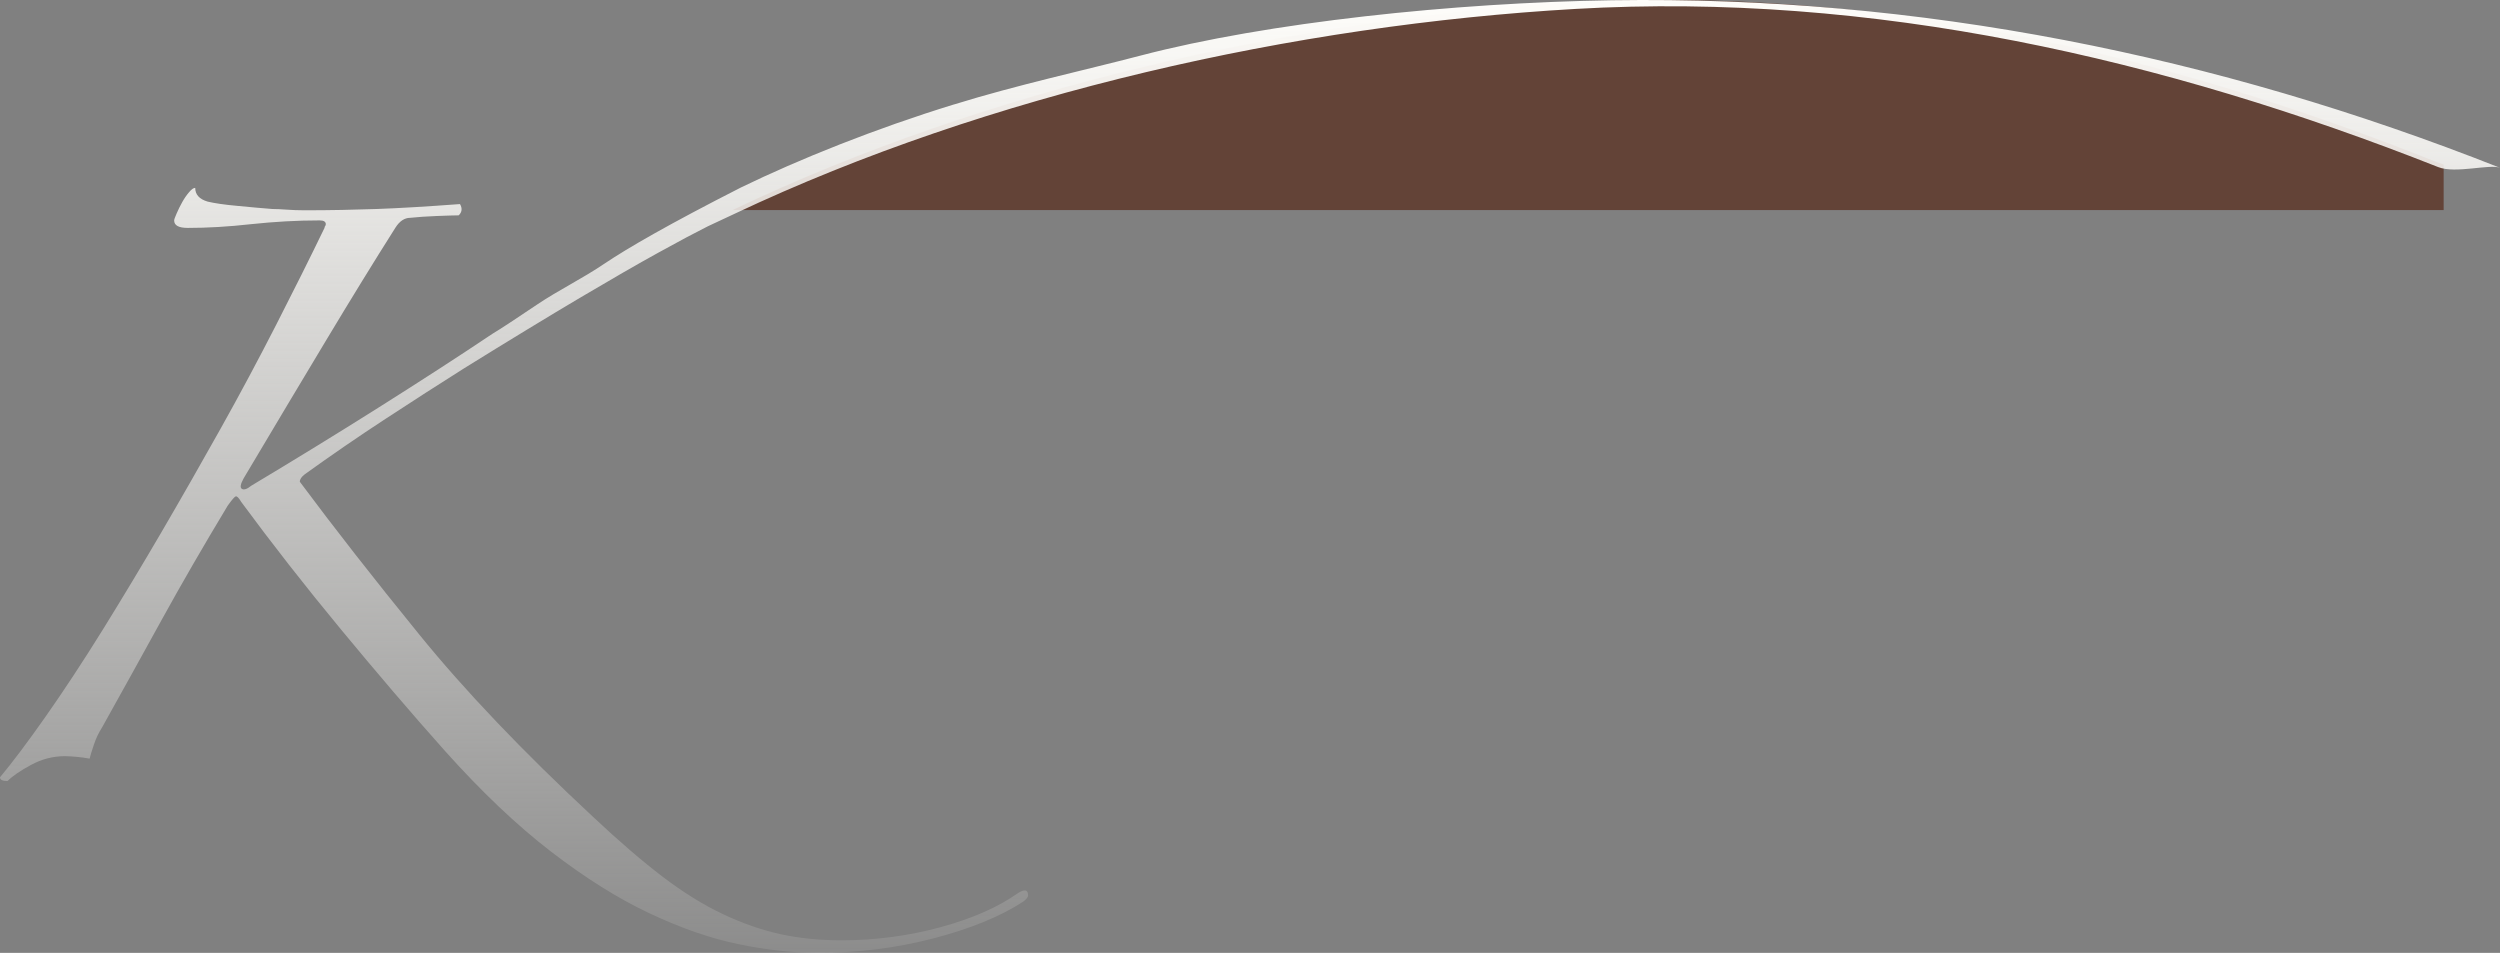 <svg width="488" height="186" viewBox="0 0 488 186" fill="none" xmlns="http://www.w3.org/2000/svg">
<rect x="0" y="0" width="488" height="186" fill="#808080" stroke="none"/>
<path d="M307.301 0.527C252.652 3.704 192.771 17.229 143 41H477V32.119L476.052 31.804C422.312 10.312 365.363 -2.854 307.301 0.527Z" fill="#634337"/>
<path d="M186.221 20.385C170.827 25.114 155.987 31.084 144.631 36.597C130.524 43.78 122.498 48.434 118.057 51.419C113.615 54.428 109.073 56.604 104.858 59.436C100.644 62.269 97.741 64.191 96.126 65.153C89.338 69.705 81.893 74.511 73.792 79.62C65.691 84.729 57.438 89.787 49.035 94.821C48.227 95.478 47.621 95.68 47.218 95.428C46.814 95.175 46.94 94.492 47.571 93.354C53.552 83.287 58.927 74.308 63.697 66.367C68.467 58.425 72.959 51.115 77.174 44.463C77.981 43.173 78.965 42.516 80.076 42.516C81.539 42.364 83.281 42.237 85.3 42.162C87.319 42.086 88.732 42.035 89.539 42.035C90.196 41.403 90.271 40.669 89.792 39.835C83.331 40.315 77.905 40.644 73.539 40.796C69.174 40.948 64.48 41.049 59.457 41.049C58.17 41.049 56.984 40.998 55.95 40.922C54.89 40.846 53.956 40.796 53.148 40.796C51.205 40.644 48.934 40.442 46.36 40.189C43.76 39.961 41.817 39.658 40.53 39.354C38.915 38.874 38.107 37.988 38.107 36.673C37.779 36.673 37.375 36.951 36.896 37.533C36.416 38.09 35.962 38.747 35.558 39.481C35.155 40.214 34.776 40.948 34.473 41.681C34.145 42.415 33.994 42.87 33.994 43.022C33.994 44.008 34.877 44.489 36.669 44.489C40.404 44.489 44.517 44.261 49.035 43.755C53.552 43.275 58.019 43.022 62.385 43.022C63.192 43.022 63.596 43.275 63.596 43.755C63.596 43.907 63.546 44.033 63.47 44.135C63.394 44.21 63.344 44.337 63.344 44.489C60.442 50.483 57.287 56.806 53.88 63.458C50.473 70.11 46.89 76.838 43.079 83.641C39.268 90.445 35.432 97.173 31.546 103.825C27.659 110.477 23.849 116.8 20.139 122.794C16.101 129.294 12.341 134.985 8.858 139.942C5.375 144.9 2.423 148.82 0 151.729C0 152.209 0.479 152.462 1.464 152.462C2.423 151.501 3.962 150.439 6.082 149.301C8.177 148.162 10.372 147.606 12.643 147.606C13.274 147.606 14.057 147.657 14.94 147.732C15.823 147.808 16.681 147.935 17.489 148.087C17.64 147.454 17.943 146.518 18.347 145.304C18.751 144.09 19.281 143.003 19.912 142.016C23.798 135.061 27.684 128.03 31.571 120.973C35.457 113.916 39.748 106.506 44.442 98.716C45.249 97.578 45.779 96.971 46.006 96.895C46.259 96.819 46.612 97.173 47.092 97.982C53.073 106.101 59.533 114.372 66.498 122.794C73.464 131.216 80.252 139.184 86.89 146.62C94.006 154.561 100.871 161.087 107.508 166.196C114.145 171.305 120.53 175.327 126.688 178.235C132.845 181.144 138.65 183.167 144.151 184.305C149.653 185.444 154.827 186 159.672 186C167.445 186 174.915 185.064 182.133 183.193C189.325 181.321 195.205 178.943 199.722 176.009C200.353 175.529 200.681 175.124 200.681 174.795C200.681 173.657 200.025 173.506 198.738 174.315C194.852 177.072 189.804 179.298 183.571 180.992C177.338 182.687 170.902 183.547 164.29 183.547C159.924 183.547 155.912 183.142 152.278 182.333C148.644 181.523 144.909 180.233 141.123 178.438C137.312 176.642 133.401 174.214 129.363 171.153C125.325 168.068 120.782 164.173 115.785 159.468C102.032 146.67 90.7 134.783 81.817 123.831C72.909 112.879 65.161 102.965 58.524 94.037C58.524 93.556 58.852 93.075 59.508 92.57C64.681 88.852 69.931 85.235 75.281 81.744C80.631 78.254 85.704 74.966 90.574 71.906C99.457 66.392 107.003 61.814 113.136 58.172C119.293 54.53 124.416 51.571 128.555 49.294C132.669 47.018 135.874 45.323 138.145 44.185L143.445 41.706C193.136 18.235 252.921 4.881 307.483 1.744C365.451 -1.594 422.309 11.406 475.962 32.626C479.319 33.942 486.032 31.969 488 32.753C432.429 10.774 374.536 -0.861 314.7 0.05C283.735 0.53 247.47 4.349 222.637 10.85C211.533 13.758 198.662 16.54 186.246 20.385" fill="url(#paint0_linear_4162_2240)"/>
<defs>
<linearGradient id="paint0_linear_4162_2240" x1="244" y1="0" x2="244" y2="186" gradientUnits="userSpaceOnUse">
<stop stop-color="#FEFDFA"/>
<stop offset="1" stop-color="#FEFDFA" stop-opacity="0.1"/>
</linearGradient>
</defs>
</svg>

